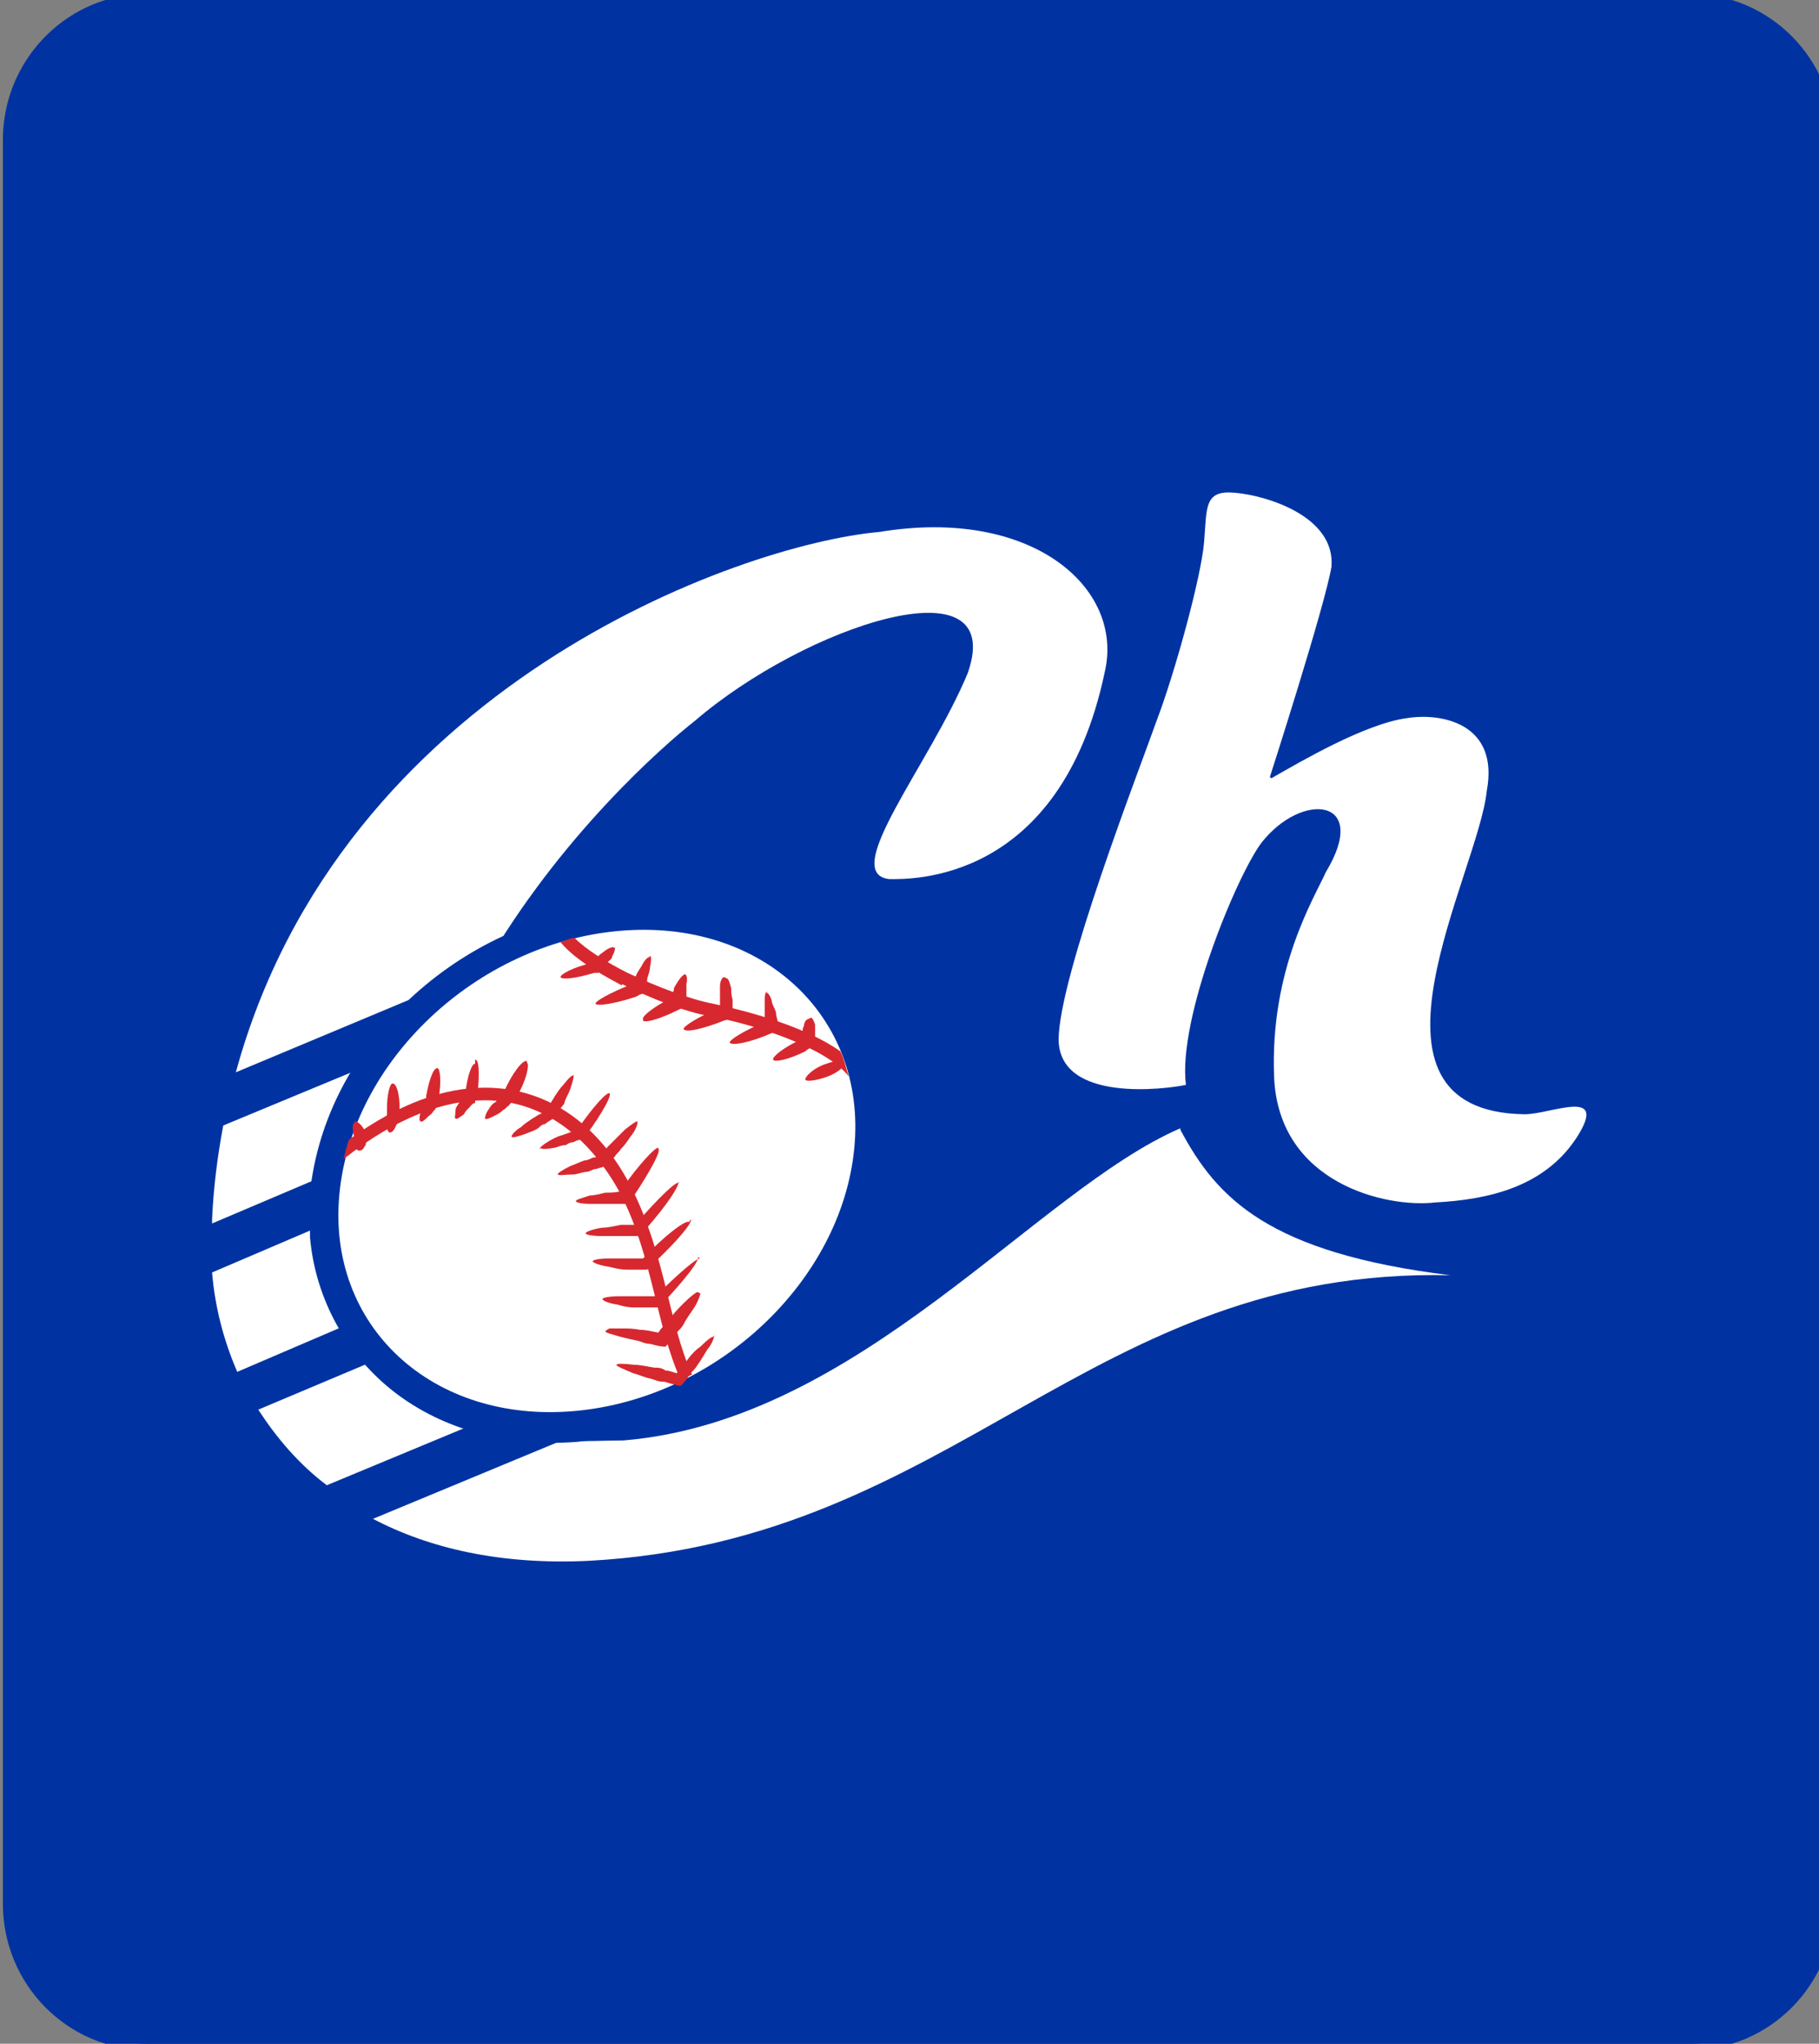 <?xml version="1.0" encoding="UTF-8" standalone="no"?>
<svg
   xmlns:dc="http://purl.org/dc/elements/1.1/"
   xmlns:cc="http://creativecommons.org/ns#"
   xmlns:rdf="http://www.w3.org/1999/02/22-rdf-syntax-ns#"
   xmlns:svg="http://www.w3.org/2000/svg"
   xmlns="http://www.w3.org/2000/svg"
   xmlns:sodipodi="http://sodipodi.sourceforge.net/DTD/sodipodi-0.dtd"
   xmlns:inkscape="http://www.inkscape.org/namespaces/inkscape"
   version="1.1"
   viewBox="0 0 130 146"
   id="svg3891"
   sodipodi:docname="Charros.svg"
   inkscape:version="0.92.4 (5da689c313, 2019-01-14)">
  <rect x="0" y="0" width="130" height="146" fill="#808080" stroke="none"/>
  <sodipodi:namedview
     pagecolor="#ffffff"
     bordercolor="#666666"
     borderopacity="1"
     objecttolerance="10"
     gridtolerance="10"
     guidetolerance="10"
     inkscape:pageopacity="0"
     inkscape:pageshadow="2"
     inkscape:window-width="1920"
     inkscape:window-height="1009"
     id="namedview3893"
     showgrid="false"
     inkscape:zoom="36.575825"
     inkscape:cx="11.581308"
     inkscape:cy="130.92599"
     inkscape:window-x="-8"
     inkscape:window-y="-8"
     inkscape:window-maximized="1"
     inkscape:current-layer="Capa_1" />
  <defs
     id="defs3812">
    <style
       id="style3810">
      .cls-1 {
        fill: #d7282f;
      }

      .cls-2 {
        fill: #fff;
      }

      .cls-3 {
        stroke: #231f20;
        stroke-width: .9px;
      }

      .cls-3, .cls-4 {
        fill: #0033a1;
      }
    </style>
  </defs>
  <!-- Generator: Adobe Illustrator 28.6.0, SVG Export Plug-In . SVG Version: 1.2.0 Build 709)  -->
  <g
     id="g3889"
     transform="translate(0.656)">
    <g
       id="Capa_1">
      <path
         class="cls-3"
         d="m 9.9,0 h 110.2 c 5.5,0 9.9,4.5 9.9,10 v 126 c 0,5.5 -4.4,10 -9.9,10 H 9.9 C 4.4,146 0,141.5 0,136 V 11.594 10 C 0,8.329 0.406,6.75 1.126,5.361 2.776,2.181 6.071,0 9.9,0 Z"
         id="path3814"
         inkscape:connector-curvature="0"
         style="fill:#0033a1;stroke:#0033a1;stroke-width:0.9px;stroke-opacity:1"
         sodipodi:nodetypes="ssssssscsss" />
      <g
         id="g3886">
        <g
           id="g3826">
          <path
             class="cls-2"
             d="m 29.2,95.9 -11.4,4.8 c 1.3,2 2.9,3.9 4.9,5.4 l 11.8,-4.9 c -2.2,-1.1 -4.1,-2.8 -5.3,-5.4 z"
             id="path3816"
             inkscape:connector-curvature="0"
             style="fill:#ffffff" />
          <path
             class="cls-2"
             d="m 31.7,73.6 -16.4,6.8 c -0.4,2.1 -0.7,4.4 -0.8,6.7 0,0 0,0.2 0,0.3 l 14.6,-6.2 c 0.6,-2.7 1.5,-5.2 2.6,-7.6 z"
             id="path3818"
             inkscape:connector-curvature="0"
             style="fill:#ffffff" />
          <path
             class="cls-2"
             d="m 83.7,80.6 c -10.4,4.5 -22.9,20.9 -39.8,22.3 -1.3,0 -2.8,0.1 -4.4,0 L 26,108.5 c 4,2.1 9.1,3.3 15.4,3 C 67.7,110.1 77.1,90.5 103,91.1 90,89.5 86.3,85.6 83.7,80.7 Z"
             id="path3820"
             inkscape:connector-curvature="0"
             style="fill:#ffffff" />
          <path
             class="cls-2"
             d="m 28,89.7 c 0,-1.6 0.1,-3.2 0.3,-4.7 l -13.8,5.9 c 0.2,2.4 0.8,4.8 1.8,7.1 l 11.9,-5.1 c -0.2,-1 -0.3,-2 -0.3,-3.2 z"
             id="path3822"
             inkscape:connector-curvature="0"
             style="fill:#ffffff" />
          <path
             class="cls-2"
             d="m 49,51.5 c 7.9,-6.8 22.4,-11.6 19.5,-3.4 -2.7,6.5 -9.2,14.3 -5.6,14.7 1.4,0 12.2,0.4 15.4,-14.8 C 79.7,42 73.1,36.2 62.2,38 52.1,38.9 23.7,49.1 16.2,76.6 L 33.9,69.2 C 39.3,59.8 46.7,53.3 49,51.5 Z"
             id="path3824"
             inkscape:connector-curvature="0"
             style="fill:#ffffff" />
        </g>
        <g
           id="g3882">
          <path
             class="cls-4"
             d="M 62.3,82.5 C 61.2,93.1 51.7,101.9 40.6,103 v 0 c -5,0.4 -9.6,-0.9 -13,-3.5 v 0 C 24.2,96.9 21.9,92.9 21.5,88.4 v 0 c 0,-1 0,-2.1 0,-3.2 v 0 C 22.6,74.6 32.1,65.8 43.2,64.7 v 0 c 5,-0.4 9.6,0.9 13,3.5 v 0 c 3.4,2.6 5.7,6.6 6.1,11.1 v 0 c 0,1 0,2.1 0,3.1 v 0"
             id="path3828"
             inkscape:connector-curvature="0"
             style="fill:#0033a1" />
          <path
             class="cls-2"
             d="m 60.4,82 c -0.9,9.5 -9.8,17.9 -20,18.8 -10.2,0.9 -17.7,-6.1 -16.8,-15.5 0.9,-9.5 9.8,-17.9 20,-18.8 10.2,-0.9 17.7,6.1 16.8,15.5 z"
             id="path3830"
             inkscape:connector-curvature="0"
             style="fill:#ffffff" />
          <g
             id="g3880">
            <path
               class="cls-1"
               d="m 43.8,70.3 c 2.2,1.1 4.6,2 6.3,2.3 3.3,0.6 8.4,2.3 9.9,4.3 -0.2,-0.6 -0.3,-1.2 -0.6,-1.8 -2.4,-1.7 -6.3,-2.8 -9.1,-3.4 -1.6,-0.3 -4,-1.2 -6.1,-2.2 -1.6,-0.8 -3,-1.7 -3.8,-2.5 -0.3,0 -0.6,0.2 -1,0.3 0.9,1.1 2.5,2.1 4.4,3.1 z"
               id="path3832"
               inkscape:connector-curvature="0"
               style="fill:#d7282f" />
            <path
               class="cls-1"
               d="m 34,77.7 c -2.9,0 -6.1,1.1 -9.7,3.7 -0.2,0.5 -0.3,1 -0.4,1.4 3.8,-3 7.2,-4.2 10.1,-4.2 4.3,0 7.6,2.8 9.7,6.7 2.3,4.5 2.5,9.3 4.3,13.3 0.3,-0.1 0.5,-0.3 0.8,-0.4 C 47.1,94.4 46.9,89.7 44.5,84.9 42.4,80.7 38.8,77.7 34,77.7 Z"
               id="path3834"
               inkscape:connector-curvature="0"
               style="fill:#d7282f" />
            <g
               id="g3878">
              <path
                 class="cls-1"
                 d="m 50.4,95.3 c 0,0 0,0.5 -0.5,1.1 -0.2,0.3 -0.4,0.7 -0.7,1.1 -0.1,0.2 -0.3,0.4 -0.5,0.6 -0.2,0.3 -0.4,0.6 -0.7,0.9 -0.1,0 -0.3,0 -0.4,-0.1 -0.3,0 -0.6,-0.2 -0.9,-0.2 -0.3,0 -0.5,-0.1 -0.8,-0.2 -0.5,-0.1 -0.9,-0.3 -1.3,-0.4 -0.7,-0.3 -1.2,-0.5 -1.2,-0.6 0,-0.1 0.5,-0.1 1.3,0 0.4,0 0.8,0.1 1.4,0.2 0.3,0 0.5,0 0.8,0.2 0.2,0 0.5,0.1 0.8,0.2 v 0 c 0.3,-0.3 0.6,-0.7 0.8,-1 0.3,-0.4 0.6,-0.7 0.9,-0.9 0.5,-0.5 0.9,-0.8 1,-0.7 z"
                 id="path3836"
                 inkscape:connector-curvature="0"
                 style="fill:#d7282f" />
              <path
                 class="cls-1"
                 d="m 49.4,92.4 c 0,0 -0.1,0.5 -0.5,1.1 -0.2,0.3 -0.5,0.7 -0.7,1.1 -0.1,0.2 -0.3,0.4 -0.5,0.6 -0.2,0.2 -0.4,0.5 -0.6,0.8 l -0.2,0.2 c -0.4,0 -0.7,-0.1 -1.1,-0.2 -0.3,0 -0.5,-0.1 -0.8,-0.2 -0.5,-0.1 -0.9,-0.2 -1.3,-0.3 -0.7,-0.2 -1.1,-0.3 -1.1,-0.4 0,0 0.1,-0.1 0.3,-0.2 0.2,0 0.5,0 0.9,0 0.4,0 0.8,0 1.3,0.1 0.4,0 0.8,0.1 1.3,0.2 v 0 c 0.1,-0.2 0.3,-0.4 0.4,-0.5 0.2,-0.2 0.3,-0.4 0.5,-0.6 0.3,-0.4 0.6,-0.7 0.9,-1 0.5,-0.5 0.9,-0.8 1,-0.8 z"
                 id="path3838"
                 inkscape:connector-curvature="0"
                 style="fill:#d7282f" />
              <path
                 class="cls-1"
                 d="m 49.2,89.8 c 0.2,0.2 -0.9,1.6 -2.5,3.3 -0.1,0.1 -0.2,0.2 -0.3,0.3 -0.4,0 -0.7,0 -1,0 -0.3,0 -0.5,0 -0.7,0 -0.5,0 -0.9,-0.1 -1.2,-0.2 -0.7,-0.1 -1.1,-0.3 -1.1,-0.4 0,-0.1 0.5,-0.2 1.2,-0.2 0.4,0 0.8,0 1.3,0 0.4,0 0.9,0 1.3,0 v 0 c 1.6,-1.6 3,-2.8 3.2,-2.7 z"
                 id="path3840"
                 inkscape:connector-curvature="0"
                 style="fill:#d7282f" />
              <path
                 class="cls-1"
                 d="m 48.7,87.1 c 0.2,0.2 -1,1.6 -2.6,3.1 l -0.2,0.2 c -0.1,0 -0.2,0.2 -0.3,0.3 -0.2,0 -0.4,0 -0.6,0 -0.3,0 -0.5,0 -0.8,0 -0.5,0 -0.9,-0.1 -1.3,-0.2 -0.7,-0.1 -1.2,-0.3 -1.2,-0.4 0,-0.1 0.5,-0.2 1.2,-0.2 0.4,0 0.8,0 1.3,0 0.2,0 0.5,0 0.8,0 h 0.2 c 0,0 0,0 0,0 h 0.1 c 1.6,-1.7 3.1,-2.8 3.3,-2.6 z"
                 id="path3842"
                 inkscape:connector-curvature="0"
                 style="fill:#d7282f" />
              <path
                 class="cls-1"
                 d="M 47.8,84.4 C 48,84.6 47,86.1 45.5,87.8 V 88 c -0.2,0 -0.3,0.2 -0.4,0.2 0,0 0,0 -0.1,0 v 0 c 0,0 0,0 0,0 0,0 0,-0.1 0,0.1 v 0 c 0,0 0,0 0,0 0,0 -0.1,0 -0.2,0 h -0.3 c -0.3,0 -0.5,0 -0.8,0 -0.5,0 -1,0 -1.3,0 -0.8,0 -1.2,-0.1 -1.2,-0.2 0,-0.1 0.5,-0.3 1.2,-0.4 0.4,0 0.8,-0.1 1.3,-0.2 0.2,0 0.5,0 0.8,0 0.2,0 0.1,0 0.2,0 0,0 0,0 0.2,-0.2 1.5,-1.7 2.8,-3 3,-2.8 z"
                 id="path3844"
                 inkscape:connector-curvature="0"
                 style="fill:#d7282f" />
              <path
                 class="cls-1"
                 d="m 46.4,82.1 c 0.2,0.1 -0.6,1.6 -1.8,3.4 -0.1,0.2 -0.3,0.4 -0.4,0.5 -0.3,0 -0.6,0 -0.9,0 -0.2,0 -0.5,0 -0.7,0 -0.4,0 -0.8,0 -1.1,0 -0.6,0 -1,-0.1 -1,-0.2 0,-0.1 0.4,-0.2 1,-0.4 0.3,0 0.7,-0.1 1.1,-0.2 0.4,0 0.7,0 1.1,-0.1 v 0 c 0,0 0.1,-0.2 0.1,-0.2 1.2,-1.7 2.4,-3 2.6,-2.9 z"
                 id="path3846"
                 inkscape:connector-curvature="0"
                 style="fill:#d7282f" />
              <path
                 class="cls-1"
                 d="m 44.9,80.2 c 0,0 0,0.4 -0.5,1 -0.2,0.3 -0.4,0.6 -0.7,0.9 -0.1,0.2 -0.3,0.3 -0.4,0.5 -0.2,0.2 -0.3,0.4 -0.5,0.6 v 0 c -0.3,0.2 -0.6,0.2 -0.8,0.3 -0.2,0 -0.4,0.1 -0.6,0.2 -0.4,0 -0.8,0.2 -1.1,0.2 -0.6,0 -1,0.1 -1.1,0 0,-0.1 0.3,-0.3 0.9,-0.6 0.3,-0.1 0.7,-0.3 1,-0.4 0.2,0 0.4,-0.1 0.6,-0.2 0.2,0 0.4,-0.1 0.6,-0.2 v 0 c 0.1,-0.2 0.3,-0.3 0.4,-0.5 0.2,-0.2 0.3,-0.3 0.5,-0.5 0.3,-0.3 0.6,-0.6 0.8,-0.8 0.5,-0.4 0.8,-0.6 0.9,-0.6 z"
                 id="path3848"
                 inkscape:connector-curvature="0"
                 style="fill:#d7282f" />
              <path
                 class="cls-1"
                 d="m 37.9,82.1 c 0,-0.1 0.2,-0.3 0.7,-0.6 0.2,-0.1 0.5,-0.3 0.9,-0.4 0.3,-0.1 0.6,-0.2 1,-0.4 0,0 0,0 0,0 h 0.1 c 1.1,-1.6 2.1,-2.7 2.3,-2.6 0.2,0.1 -0.5,1.4 -1.6,2.9 -0.1,0.1 -0.2,0.3 -0.3,0.4 -0.3,0 -0.5,0.1 -0.7,0.2 -0.2,0 -0.4,0.1 -0.5,0.2 -0.4,0 -0.7,0.2 -0.9,0.2 -0.5,0.1 -0.9,0.1 -0.9,0 z"
                 id="path3850"
                 inkscape:connector-curvature="0"
                 style="fill:#d7282f" />
              <path
                 class="cls-1"
                 d="m 40.3,76.8 c 0.1,0 0,0.4 -0.2,1 -0.1,0.3 -0.3,0.6 -0.4,0.9 0,0.2 -0.2,0.3 -0.3,0.5 -0.1,0.2 -0.2,0.4 -0.4,0.6 v 0 c -0.2,0.2 -0.5,0.3 -0.7,0.5 -0.2,0 -0.4,0.2 -0.5,0.3 -0.3,0.2 -0.7,0.3 -0.9,0.4 -0.6,0.2 -0.9,0.3 -1,0.2 0,-0.1 0.2,-0.4 0.7,-0.7 0.2,-0.2 0.5,-0.4 0.8,-0.6 0.2,-0.1 0.3,-0.2 0.5,-0.3 0.1,0 0.3,-0.2 0.5,-0.3 v 0 c 0,-0.2 0.2,-0.3 0.3,-0.5 0.1,-0.2 0.2,-0.3 0.3,-0.5 0.2,-0.3 0.4,-0.6 0.6,-0.8 0.4,-0.5 0.6,-0.7 0.8,-0.7 z"
                 id="path3852"
                 inkscape:connector-curvature="0"
                 style="fill:#d7282f" />
              <path
                 class="cls-1"
                 d="m 37,75.9 c 0.2,0.1 0,1.2 -0.7,2.4 l -0.2,0.3 c -0.1,0.1 -0.3,0.2 -0.4,0.4 -0.1,0 -0.2,0.2 -0.4,0.3 -0.2,0.2 -0.4,0.3 -0.6,0.4 -0.4,0.2 -0.6,0.3 -0.7,0.2 0,0 0,-0.3 0.3,-0.7 0.1,-0.2 0.3,-0.4 0.5,-0.5 0,-0.1 0.2,-0.2 0.3,-0.3 0,0 0.2,-0.2 0.3,-0.3 0,0 0,-0.1 0,-0.2 0.6,-1.3 1.3,-2.2 1.6,-2.1 z"
                 id="path3854"
                 inkscape:connector-curvature="0"
                 style="fill:#d7282f" />
              <path
                 class="cls-1"
                 d="m 33.3,75.7 c 0.3,0 0.3,1 0.2,2.2 v 0.4 c 0,0 -0.2,0.3 -0.2,0.3 v 0.2 c -0.2,0 -0.3,0.2 -0.4,0.3 -0.2,0.2 -0.3,0.3 -0.4,0.5 -0.3,0.2 -0.5,0.4 -0.6,0.3 -0.1,0 0,-0.3 0,-0.6 0,-0.2 0.2,-0.4 0.3,-0.6 0,-0.1 0.1,-0.2 0.2,-0.3 v -0.2 c 0.1,0 0.2,0 0.2,0 v 0 c 0,0 0,0 0,0 v 0 c 0.1,-1.3 0.5,-2.3 0.7,-2.2 z"
                 id="path3856"
                 inkscape:connector-curvature="0"
                 style="fill:#d7282f" />
              <path
                 class="cls-1"
                 d="m 30.6,76.3 c 0.2,0 0.3,1 0.1,2.1 0,0.1 0,0.3 0,0.4 V 79 c -0.1,0 -0.2,0.1 -0.2,0.1 0,0.1 -0.1,0.2 -0.2,0.3 -0.1,0.2 -0.3,0.3 -0.4,0.4 -0.2,0.2 -0.4,0.4 -0.5,0.3 -0.1,0 -0.1,-0.3 0,-0.6 0,-0.2 0.1,-0.3 0.2,-0.5 0,-0.1 0,-0.2 0.1,-0.3 v -0.2 c 0.1,0 0.1,-0.1 0.1,0 v 0 0 c 0,0 0,-0.2 0,-0.2 0.2,-1.1 0.5,-2 0.8,-2 z"
                 id="path3858"
                 inkscape:connector-curvature="0"
                 style="fill:#d7282f" />
              <path
                 class="cls-1"
                 d="m 27.4,77.4 c 0.3,0 0.5,0.8 0.5,1.7 0,0.2 0,0.3 0,0.5 -0.2,0.8 -0.4,1.3 -0.7,1.3 -0.2,0 -0.3,-0.6 -0.2,-1.3 0,0 0,-0.3 0,-0.4 0,-1 0.2,-1.8 0.4,-1.8 z"
                 id="path3860"
                 inkscape:connector-curvature="0"
                 style="fill:#d7282f" />
              <path
                 class="cls-1"
                 d="m 24.7,80.1 c 0.2,0 0.6,0.3 0.8,0.9 v 0 c 0,0 0,0.3 0,0.3 v 0 c 0,0 0,0.3 0,0.3 0,0.1 0,0.2 -0.1,0.3 -0.1,0.2 -0.2,0.3 -0.4,0.3 -0.1,0 -0.2,-0.1 -0.3,-0.3 0,0 0,-0.2 0,-0.3 v -0.2 c 0,0 0,-0.1 0,-0.1 v 0 c -0.2,-0.5 -0.2,-1.1 0,-1.1 z"
                 id="path3862"
                 inkscape:connector-curvature="0"
                 style="fill:#d7282f" />
              <path
                 class="cls-1"
                 d="m 43.3,67.7 c 0,0 0,0.3 -0.2,0.6 0,0.2 -0.2,0.3 -0.4,0.5 0,0.1 -0.2,0.2 -0.2,0.3 -0.1,0.1 -0.1,0.2 -0.4,0.4 h -0.3 c -1.3,0.4 -2.3,0.5 -2.4,0.3 0,-0.2 0.9,-0.7 2.2,-1 0.1,0 0,0 0,0 0.2,-0.2 0.4,-0.3 0.5,-0.5 0.2,-0.2 0.4,-0.3 0.5,-0.4 0.3,-0.2 0.6,-0.3 0.6,-0.2 z"
                 id="path3864"
                 inkscape:connector-curvature="0"
                 style="fill:#d7282f" />
              <path
                 class="cls-1"
                 d="m 45.8,68.3 c 0.1,0 0.1,0.3 0,0.8 0,0.2 -0.1,0.5 -0.2,0.8 0,0.1 0,0.3 -0.1,0.5 v 0.2 c 0,0 -0.2,0.4 -0.2,0.4 -0.2,0 -0.3,0.1 -0.5,0.2 -1.5,0.5 -2.8,0.7 -2.9,0.5 0,-0.2 1.1,-0.8 2.6,-1.4 0.1,0 0,0 0,0 0,0 0,0 0,0 v -0.2 c 0.2,-0.1 0.2,-0.3 0.3,-0.4 0.1,-0.3 0.3,-0.5 0.4,-0.7 0.2,-0.4 0.4,-0.6 0.5,-0.6 z"
                 id="path3866"
                 inkscape:connector-curvature="0"
                 style="fill:#d7282f" />
              <path
                 class="cls-1"
                 d="m 45.3,72.8 c -0.1,-0.2 0.8,-0.9 2,-1.5 0.1,0 0,0 0,0 0,0 0,0 0,0 v -0.2 c 0.1,-0.1 0.2,-0.3 0.2,-0.4 0,-0.2 0.2,-0.4 0.3,-0.6 0.2,-0.3 0.4,-0.5 0.5,-0.5 0.1,0 0.2,0.3 0.1,0.7 0,0.2 0,0.4 0,0.7 0,0.1 0,0.3 0,0.4 v 0.2 c 0,0 -0.2,0.4 -0.2,0.4 -0.1,0 -0.3,0.1 -0.5,0.2 -1.2,0.6 -2.3,0.9 -2.4,0.7 z"
                 id="path3868"
                 inkscape:connector-curvature="0"
                 style="fill:#d7282f" />
              <path
                 class="cls-1"
                 d="m 51.3,69.9 c 0.1,0 0.2,0.3 0.3,0.7 0,0.2 0,0.5 0.1,0.8 0,0.1 0,0.3 0,0.5 0,0.3 0,0.5 0,0.8 -0.2,0 -0.4,0.2 -0.6,0.2 -1.5,0.6 -2.8,0.9 -2.9,0.6 0,-0.2 1.1,-0.9 2.6,-1.5 v 0 c 0,0 0,0 0,0 v -0.2 c 0,-0.2 0,-0.3 0,-0.5 0,-0.3 0,-0.6 0,-0.8 0,-0.5 0.2,-0.7 0.3,-0.7 z"
                 id="path3870"
                 inkscape:connector-curvature="0"
                 style="fill:#d7282f" />
              <path
                 class="cls-1"
                 d="m 54.1,70.9 c 0.1,0 0.3,0.2 0.4,0.6 0,0.2 0.2,0.5 0.3,0.8 0,0.3 0.1,0.5 0.3,1.3 -0.2,0 -0.4,0.2 -0.6,0.2 -1.6,0.7 -2.8,0.9 -3,0.7 -0.1,-0.2 1.1,-0.9 2.5,-1.5 v 0 c 0,0.1 0,-0.4 0,-0.6 0,-0.3 0,-0.6 0,-0.8 0,-0.5 0,-0.7 0.2,-0.8 z"
                 id="path3872"
                 inkscape:connector-curvature="0"
                 style="fill:#d7282f" />
              <path
                 class="cls-1"
                 d="m 57.3,72.7 c 0.1,0 0.2,0.2 0.3,0.5 0,0.2 0,0.3 0,0.6 0,0.2 0,0.3 0,0.9 -0.2,0.1 -0.5,0.2 -0.7,0.4 -1.2,0.6 -2.2,0.8 -2.3,0.6 -0.1,-0.2 0.8,-0.9 1.9,-1.4 h 0.2 c 0,-0.1 0,-0.1 0,-0.1 0,0.1 0,-0.3 0,-0.4 0,-0.2 0,-0.4 0.1,-0.5 0,-0.3 0.2,-0.5 0.3,-0.5 z"
                 id="path3874"
                 inkscape:connector-curvature="0"
                 style="fill:#d7282f" />
              <path
                 class="cls-1"
                 d="m 59.7,75.9 c 0.1,0.2 -0.4,0.7 -1.2,1 -0.8,0.3 -1.6,0.4 -1.6,0.2 0,-0.2 0.5,-0.7 1.2,-1 0.8,-0.3 1.5,-0.5 1.6,-0.2 z"
                 id="path3876"
                 inkscape:connector-curvature="0"
                 style="fill:#d7282f" />
            </g>
          </g>
        </g>
        <path
           class="cls-2"
           d="m 90.2,55.6 c 2.1,-1.2 6.7,-3.9 9.7,-4.3 2.5,-0.4 6.6,0.4 5.7,5.2 -0.6,5.9 -10.3,22.9 2.7,23.1 1.9,0 6.1,-2 3.7,1.7 -2.3,3.5 -6.3,4.4 -10.1,4.6 -3.4,0.4 -11.2,-1.3 -11.5,-9 -0.3,-7.7 2.9,-12.8 3.7,-14.6 3.2,-5.3 -1.7,-5.8 -4.6,-2.1 -1.8,2.4 -6,12.6 -5.4,17.3 -1.4,0.3 -9,1.3 -9.1,-3.2 0,-4.5 5.8,-19.4 7,-22.8 1.3,-3.4 3.2,-10.3 3.4,-12.8 0.2,-2.5 0,-3.7 2.2,-3.5 2.3,0.2 7.2,1.7 6.9,5.3 -0.5,2.9 -4.4,15 -4.4,15 z"
           id="path3884"
           inkscape:connector-curvature="0"
           style="fill:#ffffff" />
      </g>
    </g>
  </g>
</svg>
